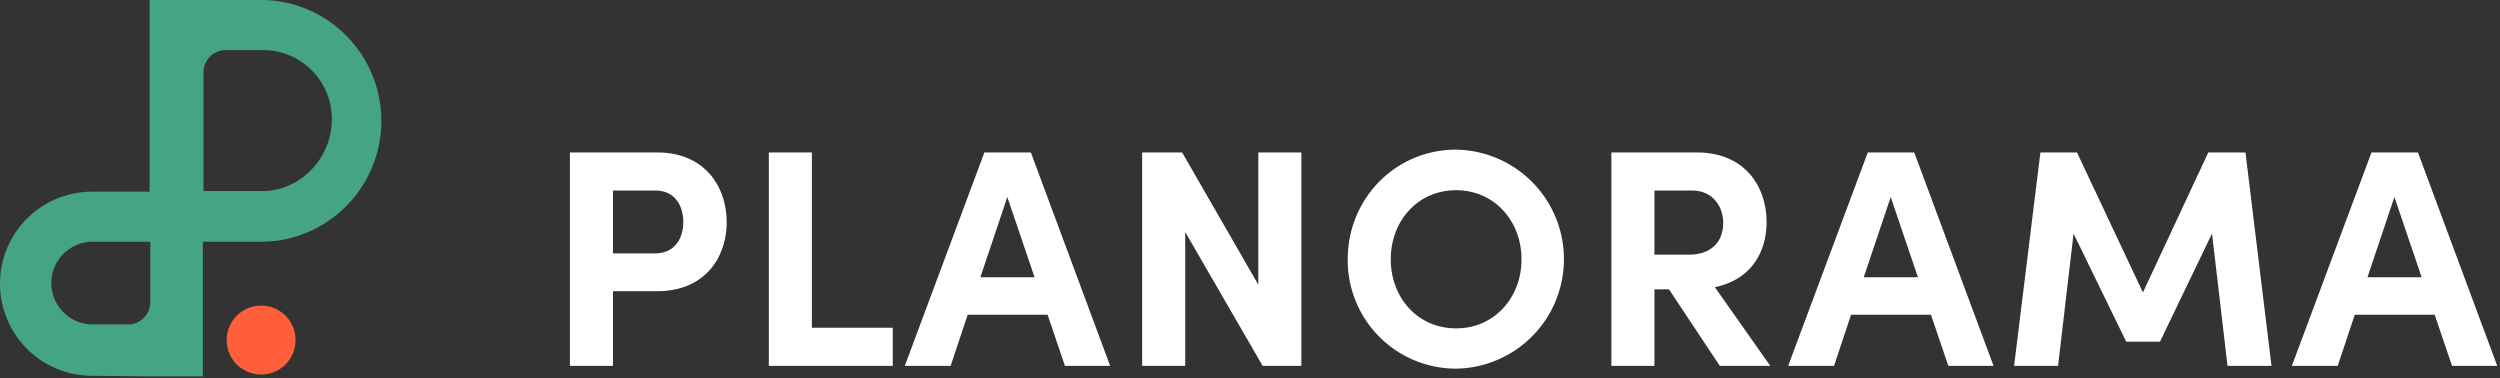 <svg xmlns="http://www.w3.org/2000/svg" xmlns:xlink="http://www.w3.org/1999/xlink" width="1025" height="155" viewBox="0 0 1025 155">
  <rect x="0" y="0" width="1025" height="155" fill="#333333" stroke="none"/>
  <defs>
    <clipPath id="clip-Planorama_Global">
      <rect width="1025" height="155"/>
    </clipPath>
  </defs>
  <g id="Planorama_Global" data-name="Planorama Global" clip-path="url(#clip-Planorama_Global)">
    <g id="Planorama_Labs_White" data-name="Planorama Labs White">
      <path id="Path_90" data-name="Path 90" d="M107.059,153.552a14.123,14.123,0,1,0-14.123-14.123A14.124,14.124,0,0,0,107.059,153.552Z" fill="#ff603b"/>
      <path id="Path_91" data-name="Path 91" d="M117.072,1.027A50.723,50.723,0,0,0,107.058,0H61.352V78.573H37.472a37.747,37.747,0,0,0,0,75.492l24.137.257H83.178V99.115h23.88a63.116,63.116,0,0,0,7.19-.514,49.616,49.616,0,0,0,2.825-97.574ZM61.609,99.115v24.907a9.1,9.1,0,0,1-8.987,8.987H37.729a16.949,16.949,0,0,1,0-33.894ZM111.423,78.06a22.085,22.085,0,0,1-4.108.257H83.435V29.529a9.1,9.1,0,0,1,8.987-8.987h14.893A28.244,28.244,0,0,1,136.073,49.3c-.257,14.38-10.784,26.7-24.65,28.759Z" fill="#45a582"/>
      <path id="Path_92" data-name="Path 92" d="M269.355,62.5H233.668V150h17.653V119.393h18.034c19.812,0,28.575-13.97,28.575-28.321S289.167,62.5,269.355,62.5Zm-.889,41.4H251.321V78.118h17.4c8.255,0,11.43,6.6,11.43,12.954C280.15,97.295,276.975,103.9,268.466,103.9ZM315.223,150h50.8V134.379H332.876V62.5H315.223Zm121.4,0h18.542L422.653,62.5H403.6L370.964,150h18.8l6.985-20.955h32.766Zm-34.671-36.322L413,80.785l11.176,32.893ZM515.912,62.5v54.229L484.67,62.5H468.287V150H485.94V95.136L517.69,150h15.875V62.5Zm81.107,88.646a44.9,44.9,0,0,0,0-89.789c-24.892,0-44.45,20.066-44.45,44.958A44.42,44.42,0,0,0,597.019,151.143Zm0-16.51c-15.748,0-26.8-12.573-26.8-28.321s11.049-28.321,26.8-28.321c15.621,0,26.8,12.573,26.8,28.321S612.64,134.633,597.019,134.633ZM705.116,150h20.7l-22.733-32.258c14.732-3.048,21.209-14.224,21.209-26.67,0-14.351-8.636-28.575-28.7-28.575H660.666V150h17.653V118.631h5.969Zm-26.8-71.882h15.494c8.255,0,12.7,6.35,12.7,13.335s-4.191,12.954-14.1,12.954h-14.1ZM798.809,150h18.542L784.839,62.5h-19.05L733.15,150h18.8l6.985-20.955H791.7Zm-34.671-36.322,11.049-32.893,11.176,32.893ZM931.311,150,920.643,62.5H905.4l-26.8,57.4L851.555,62.5H836.569L825.774,150h18.034l6.35-54.229,21.59,44.323h13.843l21.336-44.323L913.277,150Zm74.019,0h18.54L991.357,62.5h-19.05L939.668,150h18.8l6.985-20.955h32.766Zm-34.674-36.322,11.049-32.893,11.176,32.893Z" fill="#fff"/>
    </g>
  </g>
</svg>
